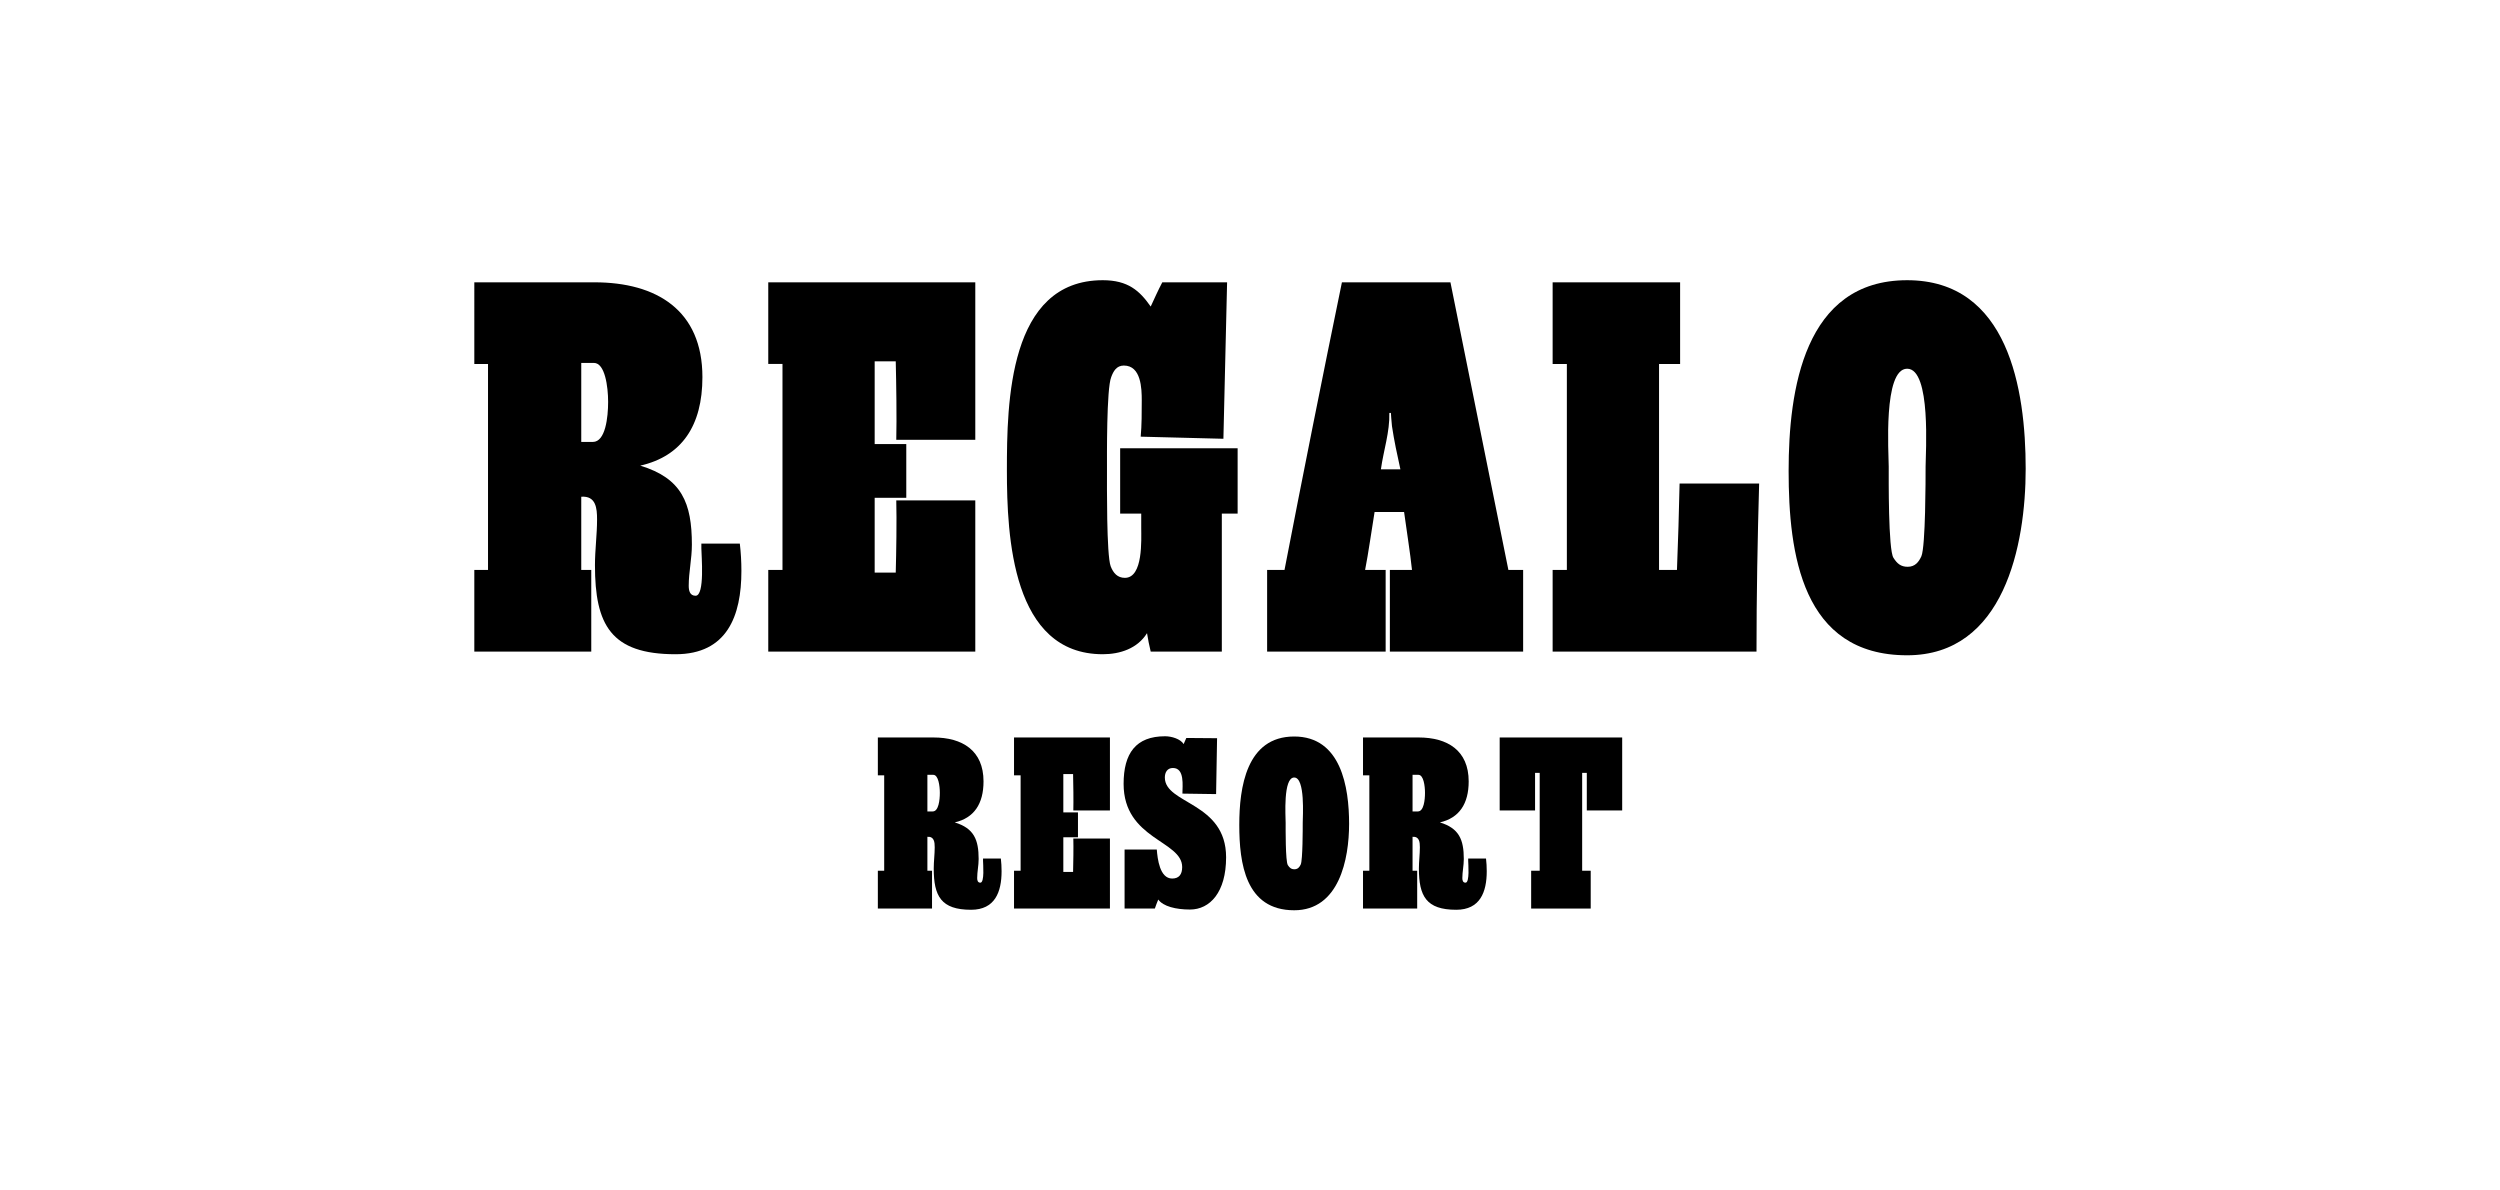 <?xml version="1.0" encoding="utf-8"?>
<!-- Generator: Adobe Illustrator 16.0.0, SVG Export Plug-In . SVG Version: 6.00 Build 0)  -->
<!DOCTYPE svg PUBLIC "-//W3C//DTD SVG 1.1//EN" "http://www.w3.org/Graphics/SVG/1.1/DTD/svg11.dtd">
<svg version="1.1" id="レイヤー_1" xmlns="http://www.w3.org/2000/svg" xmlns:xlink="http://www.w3.org/1999/xlink" x="0px"
	 y="0px" width="840px" height="400px" viewBox="0 0 840 400" enable-background="new 0 0 840 400" xml:space="preserve">
<g>
	<path d="M249.111,191.854c0,15.047-4.779,27.969-22.125,27.969c-21.771,0-27.081-9.912-27.081-29.914
		c0-5.133,0.708-10.268,0.708-15.398c0-3.719-0.354-7.967-5.31-7.611v24.604h3.363v27.434h-39.295v-27.434h4.603v-69.209h-4.603
		V94.858h40.356c20.887,0,36.286,9.382,36.286,31.861c0,16.283-6.903,26.549-20.886,29.736
		c13.983,4.248,17.346,12.566,17.346,26.551c0,4.779-1.062,9.203-1.062,13.805c0,1.594,0.354,3.363,2.301,3.363
		c3.186,0,1.947-13.629,1.947-15.93v-1.594h12.921C248.934,185.66,249.111,188.67,249.111,191.854 M204.33,135.037
		c0-5.133-1.062-13.098-4.779-13.098h-4.248v26.551h3.894C203.445,148.49,204.33,140.17,204.33,135.037"/>
	<path d="M327.698,218.936h-69.562v-27.434h4.779v-69.209h-4.779V94.858h69.562v52.923h-26.55c0.177-7.08,0-19.293-0.178-26.373
		h-7.08v27.789h10.621v18.055H293.89v25.135h7.08c0.178-6.549,0.355-17.701,0.178-24.25h26.55V218.936z"/>
	<path d="M415.843,172.562h-5.31v46.375h-23.896c-0.53-2.125-0.884-4.072-1.238-6.195c-3.186,5.133-9.027,7.08-14.869,7.08
		c-30.444,0-32.214-39.473-32.214-61.775c0-22.654,0.531-63.897,32.214-63.897c8.497,0,12.391,3.54,16.107,8.851
		c1.24-2.655,2.479-5.487,3.895-8.143h21.771l-1.239,52.57l-27.789-0.707c0.354-3.719,0.354-8.32,0.354-12.215
		c0-3.893-0.177-11.682-6.018-11.682c-2.478,0-3.54,1.947-4.248,3.895c-1.594,3.895-1.416,26.727-1.416,31.328
		c0,4.604-0.178,28.498,1.238,32.215c0.886,2.301,2.302,3.895,4.78,3.895c6.195,0,5.487-12.922,5.487-16.814v-4.779h-7.08v-21.949
		h39.471V172.562z"/>
	<path d="M511.775,218.938h-44.781v-27.436h7.434c-0.531-5.311-1.947-14.162-2.655-19.471h-9.912
		c-0.885,5.309-2.124,14.16-3.186,19.471h6.903v27.436h-39.825v-27.436h5.841c6.018-31.152,12.92-65.668,19.293-96.644h36.462
		l19.47,96.644h4.956V218.938z M470.534,157.693c-1.062-4.779-2.124-9.734-2.832-14.514c-0.177-1.416-0.354-4.426-0.354-4.426
		h-0.531c0.177,6.373-1.947,12.568-2.832,18.939H470.534z"/>
	<path d="M591.07,162.473c-0.531,18.762-0.885,37.701-0.885,56.463h-68.5V191.5h4.78v-69.207h-4.78V94.858h42.834v27.435h-7.08
		V191.5h6.019c0.354-8.494,0.708-20.531,0.885-29.027H591.07z"/>
	<path d="M680.629,157.518c0,25.664-7.257,62.658-39.825,62.658c-35.4,0-39.826-34.162-39.826-61.951
		c0-27.082,5.134-64.075,39.826-64.075C674.788,94.15,680.629,130.789,680.629,157.518 M646.999,156.809
		c0-4.424,1.947-32.922-6.195-32.922c-8.142,0-6.194,28.498-6.194,32.922c0,3.717-0.178,27.967,1.593,30.621
		c1.238,1.947,2.478,3.01,4.777,3.01c2.479,0,3.719-1.594,4.604-3.541C646.999,183.535,646.999,160.881,646.999,156.809"/>
	<path d="M336.531,292.73c0,6.969-2.214,12.955-10.25,12.955c-10.086,0-12.546-4.59-12.546-13.857c0-2.379,0.328-4.756,0.328-7.135
		c0-1.721-0.164-3.689-2.46-3.525v11.398h1.558v12.709h-18.204v-12.709h2.132v-32.062h-2.132v-12.711h18.696
		c9.676,0,16.81,4.346,16.81,14.762c0,7.543-3.198,12.299-9.676,13.775c6.478,1.969,8.036,5.822,8.036,12.301
		c0,2.215-0.492,4.264-0.492,6.395c0,0.738,0.164,1.559,1.066,1.559c1.476,0,0.902-6.314,0.902-7.381v-0.736h5.986
		C336.449,289.859,336.531,291.254,336.531,292.73 M315.785,266.408c0-2.379-0.492-6.068-2.214-6.068h-1.968v12.301h1.804
		C315.375,272.641,315.785,268.785,315.785,266.408"/>
	<path d="M372.938,305.275h-32.226v-12.709h2.214v-32.062h-2.214v-12.711h32.226v24.52h-12.3c0.082-3.281,0-8.939-0.082-12.219
		h-3.28v12.875h4.92v8.363h-4.92v11.645h3.28c0.082-3.035,0.164-8.201,0.082-11.234h12.3V305.275z"/>
	<path d="M411.97,288.057c0,11.725-5.412,17.547-12.136,17.547c-4.756,0-9.02-1.064-10.66-3.361
		c-0.411,0.984-0.82,2.051-1.148,3.033h-10.168v-19.844h10.823c0.247,3.117,0.985,9.758,5.167,9.758
		c2.296,0,3.362-1.393,3.362-3.854c0-8.938-19.68-9.266-19.68-27.963c0-10.25,4.1-15.99,13.94-15.99
		c2.214,0,5.166,0.902,6.232,2.625l0.902-2.051l10.332,0.082l-0.328,18.779l-11.316-0.164c0-2.625,0.82-8.611-3.198-8.611
		c-1.886,0-2.707,1.477-2.707,3.199C391.387,270.262,411.97,269.441,411.97,288.057"/>
	<path d="M453.298,276.822c0,11.891-3.362,29.027-18.45,29.027c-16.401,0-18.45-15.826-18.45-28.699
		c0-12.547,2.378-29.686,18.45-29.686C450.592,247.465,453.298,264.439,453.298,276.822 M437.718,276.494
		c0-2.051,0.902-15.252-2.87-15.252s-2.87,13.201-2.87,15.252c0,1.723-0.082,12.955,0.738,14.186
		c0.574,0.902,1.148,1.395,2.214,1.395c1.148,0,1.722-0.738,2.132-1.641C437.718,288.875,437.718,278.379,437.718,276.494"/>
	<path d="M499.545,292.73c0,6.969-2.214,12.955-10.25,12.955c-10.086,0-12.546-4.59-12.546-13.857c0-2.379,0.328-4.756,0.328-7.135
		c0-1.721-0.164-3.689-2.46-3.525v11.398h1.558v12.709h-18.204v-12.709h2.132v-32.062h-2.132v-12.711h18.696
		c9.676,0,16.81,4.346,16.81,14.762c0,7.543-3.198,12.299-9.676,13.775c6.478,1.969,8.036,5.822,8.036,12.301
		c0,2.215-0.492,4.264-0.492,6.395c0,0.738,0.164,1.559,1.066,1.559c1.476,0,0.902-6.314,0.902-7.381v-0.736h5.986
		C499.463,289.859,499.545,291.254,499.545,292.73 M478.799,266.408c0-2.379-0.492-6.068-2.214-6.068h-1.968v12.301h1.804
		C478.389,272.641,478.799,268.785,478.799,266.408"/>
	<polygon points="545.055,272.312 533.165,272.312 533.165,259.684 531.606,259.684 531.606,292.566 534.477,292.566 
		534.477,305.275 514.469,305.275 514.469,292.566 517.339,292.566 517.339,259.684 515.781,259.684 515.781,272.312 
		503.891,272.312 503.891,247.793 545.055,247.793 	"/>
</g>
</svg>

